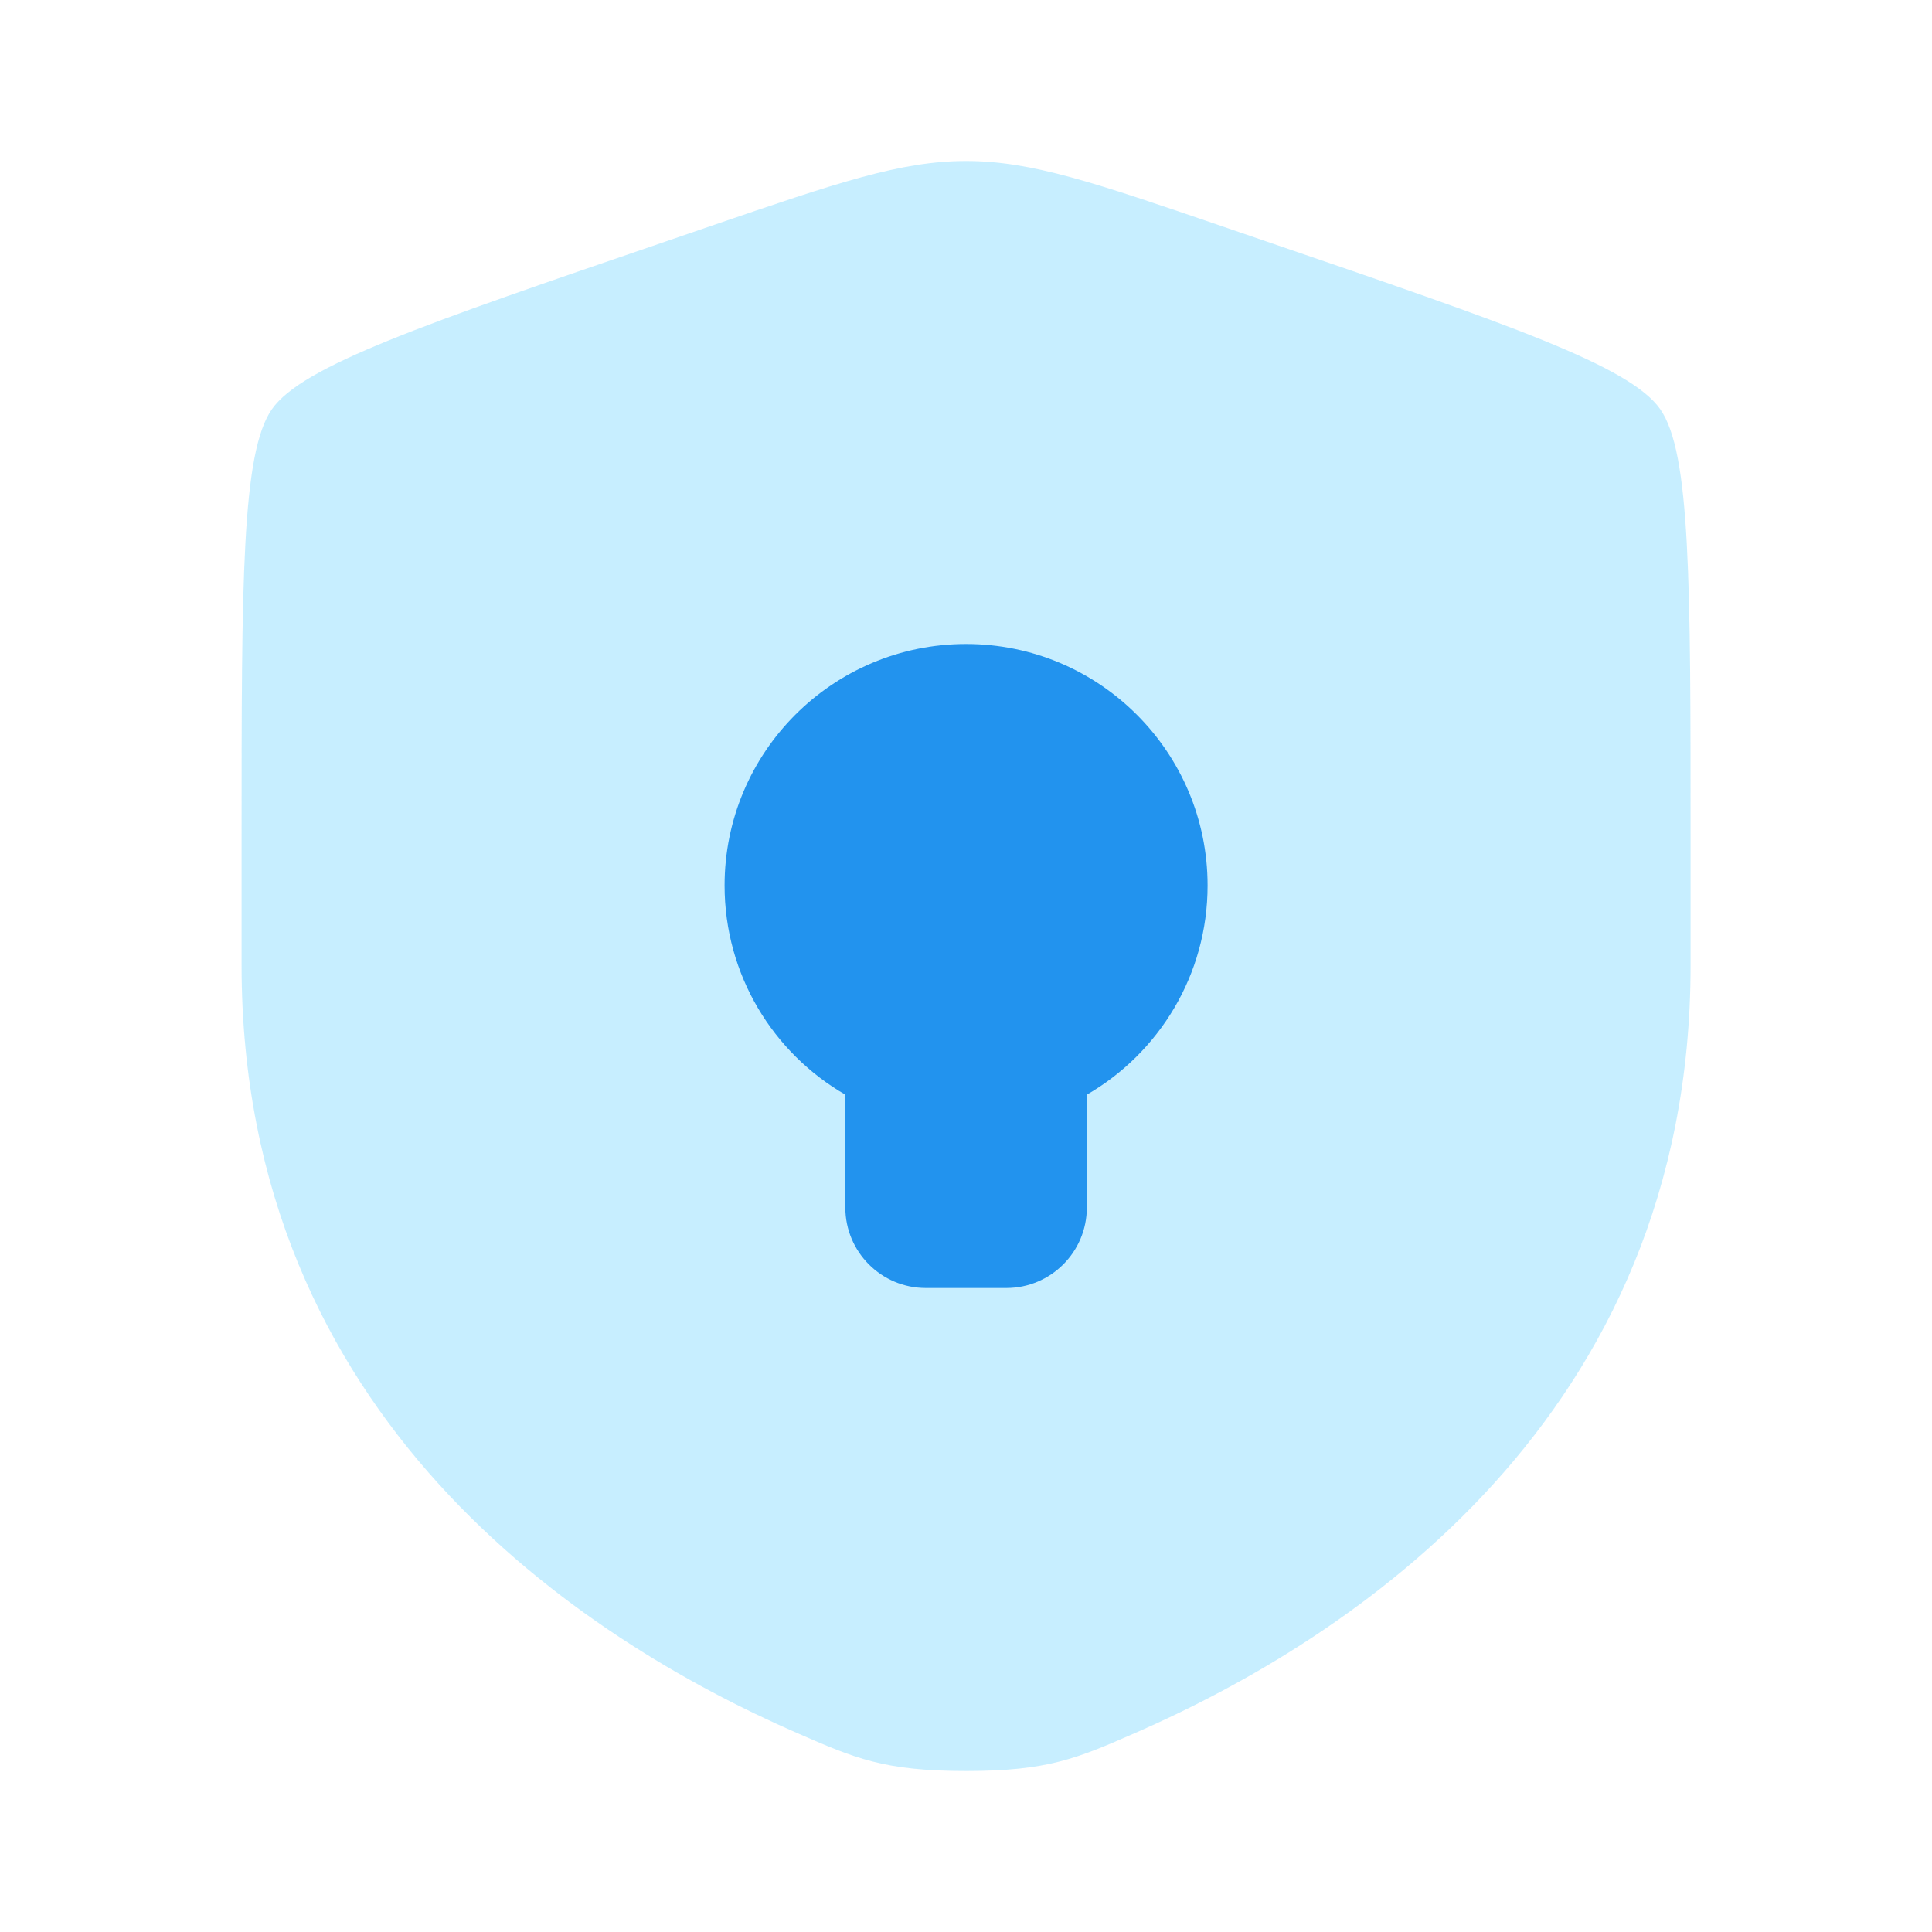 <svg width="48" height="48" viewBox="0 0 48 48" fill="none" xmlns="http://www.w3.org/2000/svg">
<path opacity="0.5" d="M6.002 20.833C6.002 14.438 6.002 11.241 6.757 10.165C7.512 9.089 10.518 8.06 16.532 6.002L17.677 5.609C20.812 4.536 22.379 4 24.002 4C25.625 4 27.192 4.536 30.326 5.609L31.472 6.002C37.485 8.06 40.492 9.089 41.247 10.165C42.002 11.241 42.002 14.438 42.002 20.833V23.983C42.002 35.259 33.524 40.731 28.204 43.055C26.762 43.685 26.04 44 24.002 44C21.963 44 21.242 43.685 19.799 43.055C14.48 40.731 6.002 35.259 6.002 23.983V20.833Z" fill="#91DFFF"/>
<path d="M27.002 30C27.002 31.105 26.106 32 25.002 32H23.002C21.897 32 21.002 31.105 21.002 30V27.197C19.208 26.16 18.002 24.221 18.002 22C18.002 18.686 20.688 16 24.002 16C27.316 16 30.002 18.686 30.002 22C30.002 24.221 28.795 26.16 27.002 27.197V30Z" fill="#2293EE"/>
</svg>
